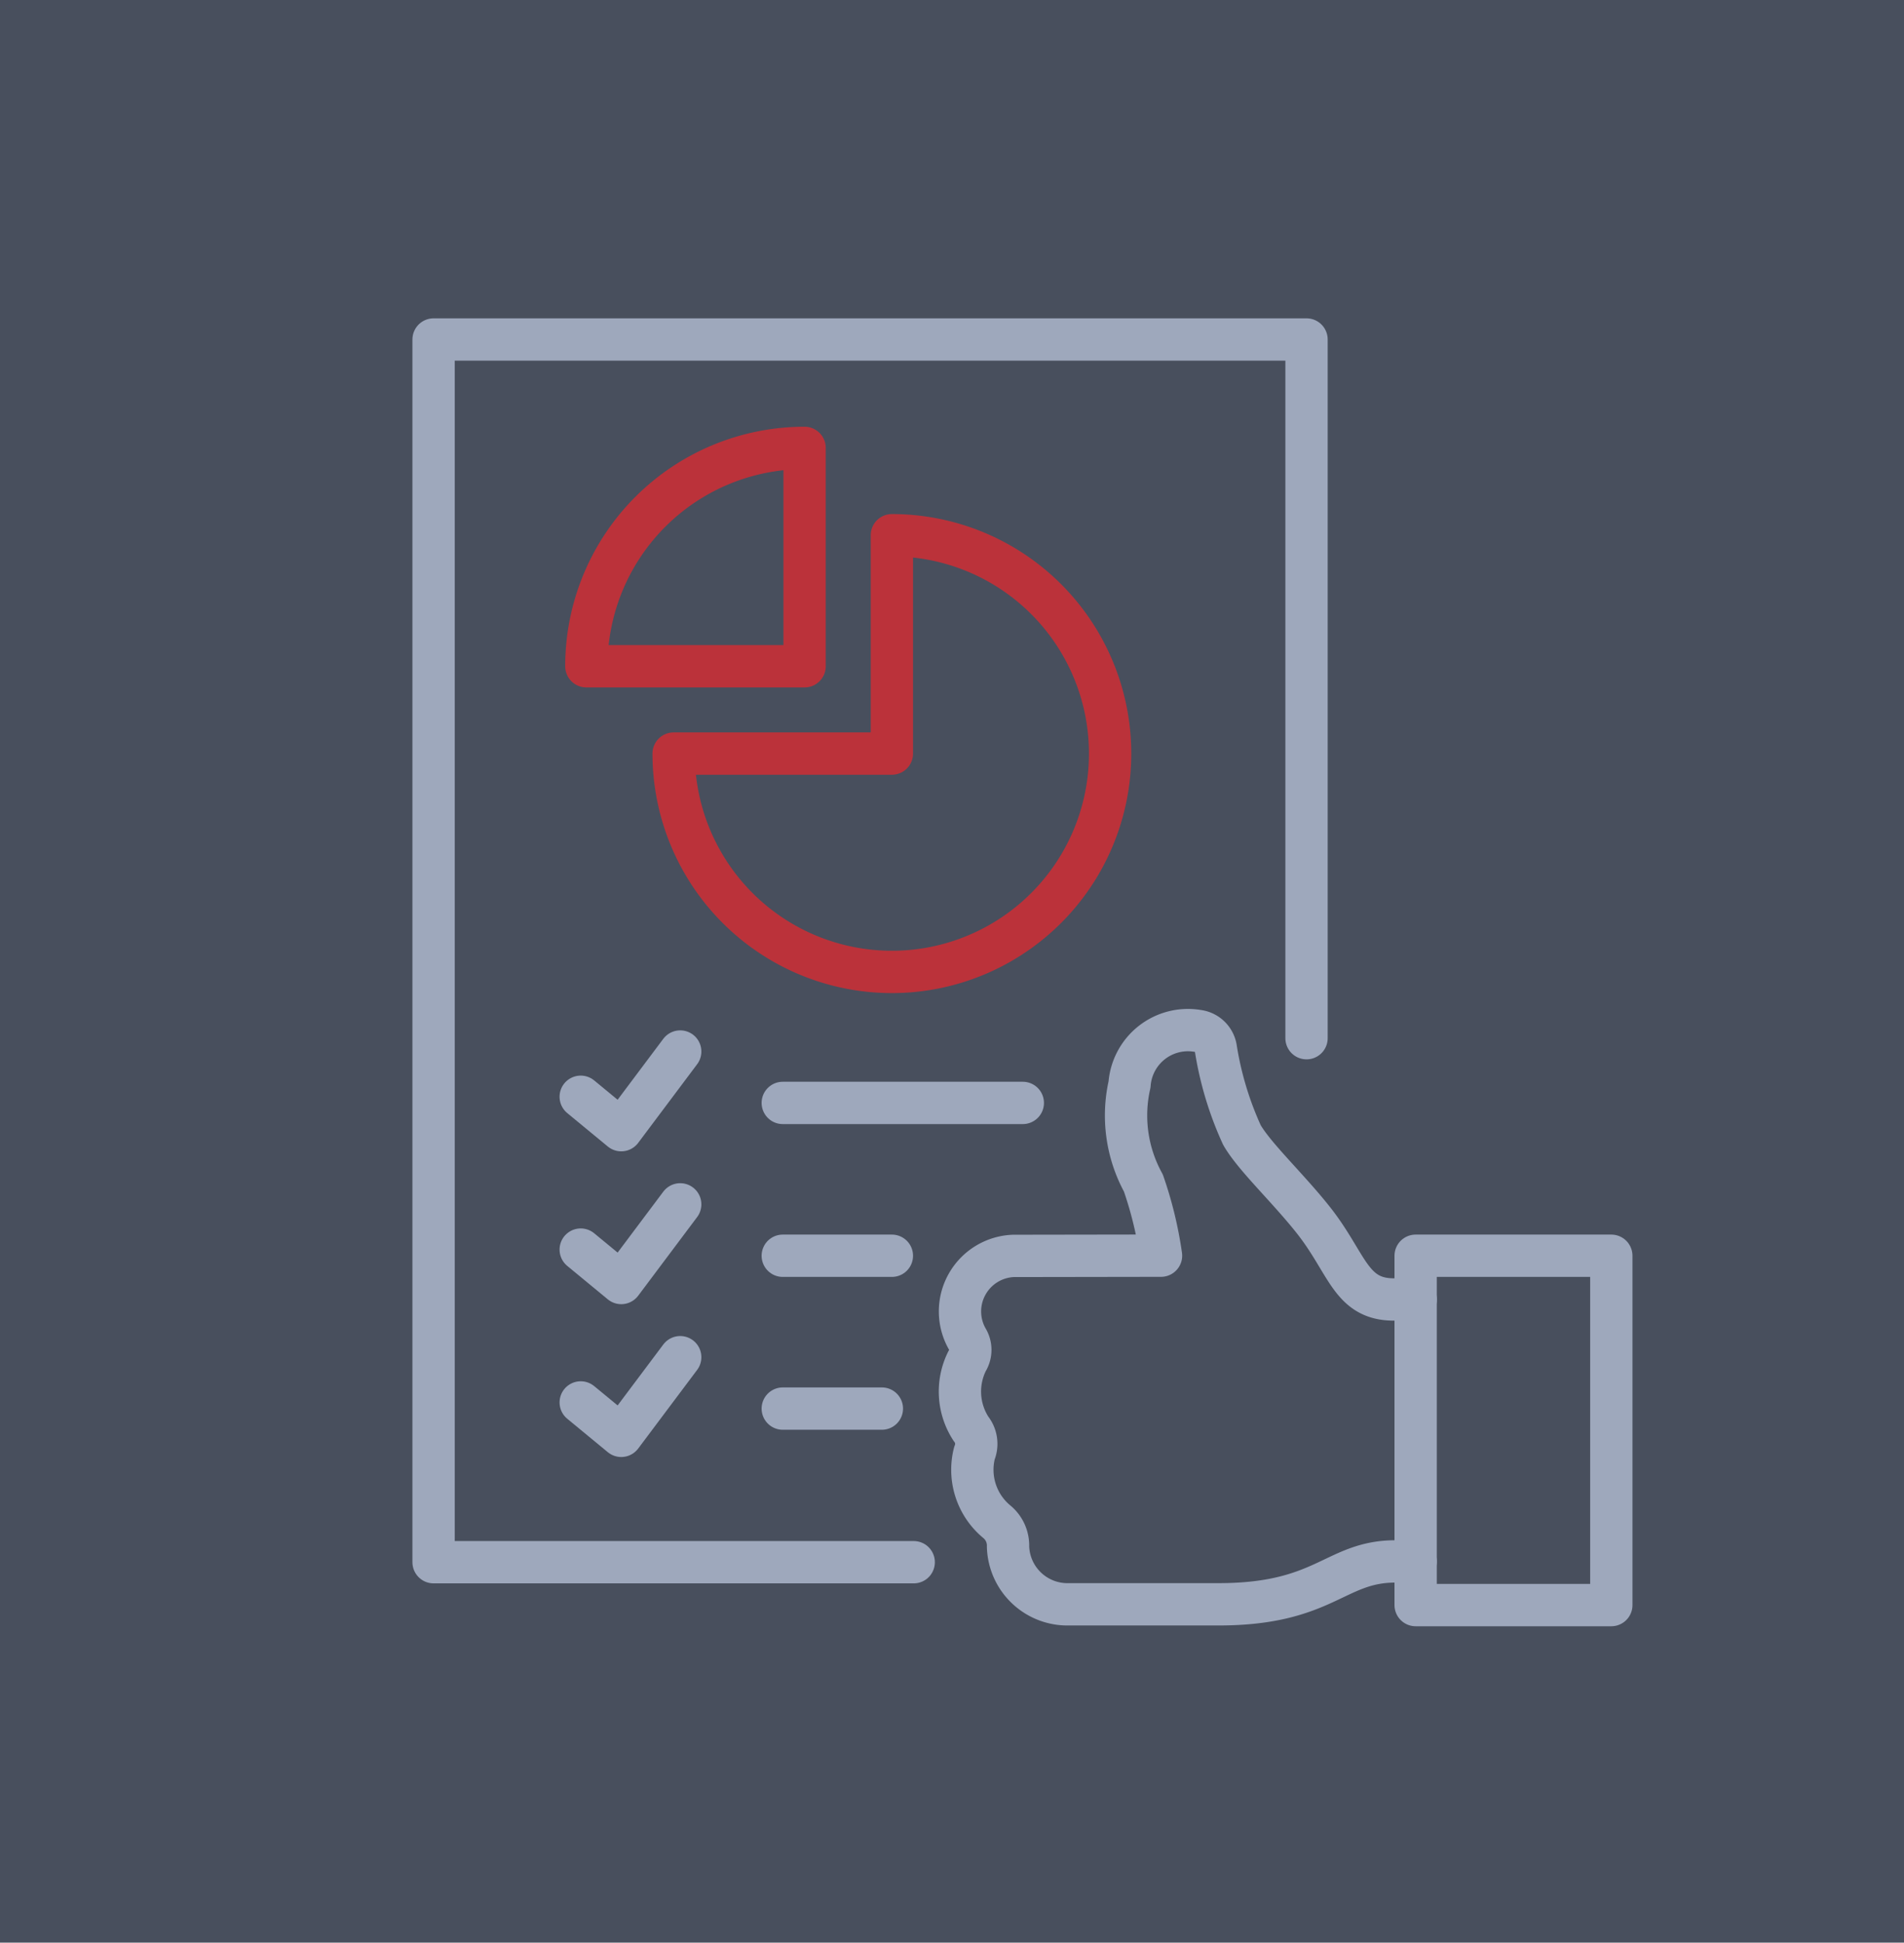 <svg xmlns="http://www.w3.org/2000/svg" width="90" height="91.782" viewBox="0 0 90 91.782">
  <g id="Grupo_3269" data-name="Grupo 3269" transform="translate(-1124 -820)">
    <rect id="Rectángulo_529" data-name="Rectángulo 529" width="90" height="91.782" transform="translate(1124 820)" fill="#484f5d"/>
    <g id="Grupo_3243" data-name="Grupo 3243" transform="translate(1144.495 836.04)">
      <rect id="Rectángulo_525" data-name="Rectángulo 525" width="9.249" height="16.505" transform="translate(55.67 59.795) rotate(180)" fill="none" stroke="#9ea8bc" stroke-linecap="round" stroke-linejoin="round" stroke-width="2"/>
      <path id="Trazado_2560" data-name="Trazado 2560" d="M2126.482,2646.559h-1.031c-2.794.037-3.292,2.026-8.287,2.026h-7.07a2.809,2.809,0,0,1-2.879-2.729,1.457,1.457,0,0,0-.525-1.168,3.185,3.185,0,0,1-1.063-3.247,1.138,1.138,0,0,0-.16-1.143,3.222,3.222,0,0,1-.189-3.2,1,1,0,0,0,.007-1.055,2.626,2.626,0,0,1,2.183-3.919l6.978-.011a18.28,18.28,0,0,0-.834-3.433,6.626,6.626,0,0,1-.654-4.658,2.768,2.768,0,0,1,3.226-2.527.988.988,0,0,1,.848.8,15.7,15.7,0,0,0,1.238,4.116c.589,1.026,2.158,2.486,3.36,4,1.638,2.059,1.76,3.772,3.823,3.772h1.031" transform="translate(-2080.061 -2588.827)" fill="none" stroke="#9ea8bc" stroke-linecap="round" stroke-linejoin="round" stroke-width="2"/>
      <path id="Trazado_2561" data-name="Trazado 2561" d="M1934.695,2426.052H1912v-57.769h41.263v33.011" transform="translate(-1912 -2368.283)" fill="none" stroke="#9ea8bc" stroke-linecap="round" stroke-linejoin="round" stroke-width="2"/>
      <path id="Trazado_2562" data-name="Trazado 2562" d="M1965.937,2631.313l1.916,1.579,2.787-3.716" transform="translate(-1958.982 -2595.535)" fill="none" stroke="#9ea8bc" stroke-linecap="round" stroke-linejoin="round" stroke-width="2"/>
      <path id="Trazado_2563" data-name="Trazado 2563" d="M2010.316,2440A10.316,10.316,0,1,1,2000,2450.316h10.316Z" transform="translate(-1988.653 -2430.752)" fill="none" stroke="#bb323a" stroke-linecap="round" stroke-linejoin="round" stroke-width="2"/>
      <path id="Trazado_2564" data-name="Trazado 2564" d="M1978.316,2408A10.316,10.316,0,0,0,1968,2418.316h10.316V2408" transform="translate(-1960.779 -2402.878)" fill="none" stroke="#bb323a" stroke-linecap="round" stroke-linejoin="round" stroke-width="2"/>
      <line id="Línea_160" data-name="Línea 160" x2="11.347" transform="translate(16.505 36.069)" fill="none" stroke="#9ea8bc" stroke-linecap="round" stroke-linejoin="round" stroke-width="2"/>
      <path id="Trazado_2565" data-name="Trazado 2565" d="M1965.937,2687.313l1.916,1.579,2.787-3.716" transform="translate(-1958.982 -2644.314)" fill="none" stroke="#9ea8bc" stroke-linecap="round" stroke-linejoin="round" stroke-width="2"/>
      <line id="Línea_161" data-name="Línea 161" x2="5.158" transform="translate(16.505 43.29)" fill="none" stroke="#9ea8bc" stroke-linecap="round" stroke-linejoin="round" stroke-width="2"/>
      <path id="Trazado_2566" data-name="Trazado 2566" d="M1965.937,2743.313l1.916,1.579,2.787-3.716" transform="translate(-1958.982 -2693.093)" fill="none" stroke="#9ea8bc" stroke-linecap="round" stroke-linejoin="round" stroke-width="2"/>
      <line id="Línea_162" data-name="Línea 162" x2="4.685" transform="translate(16.505 50.511)" fill="none" stroke="#9ea8bc" stroke-linecap="round" stroke-linejoin="round" stroke-width="2"/>
    </g>
  </g>
</svg>
